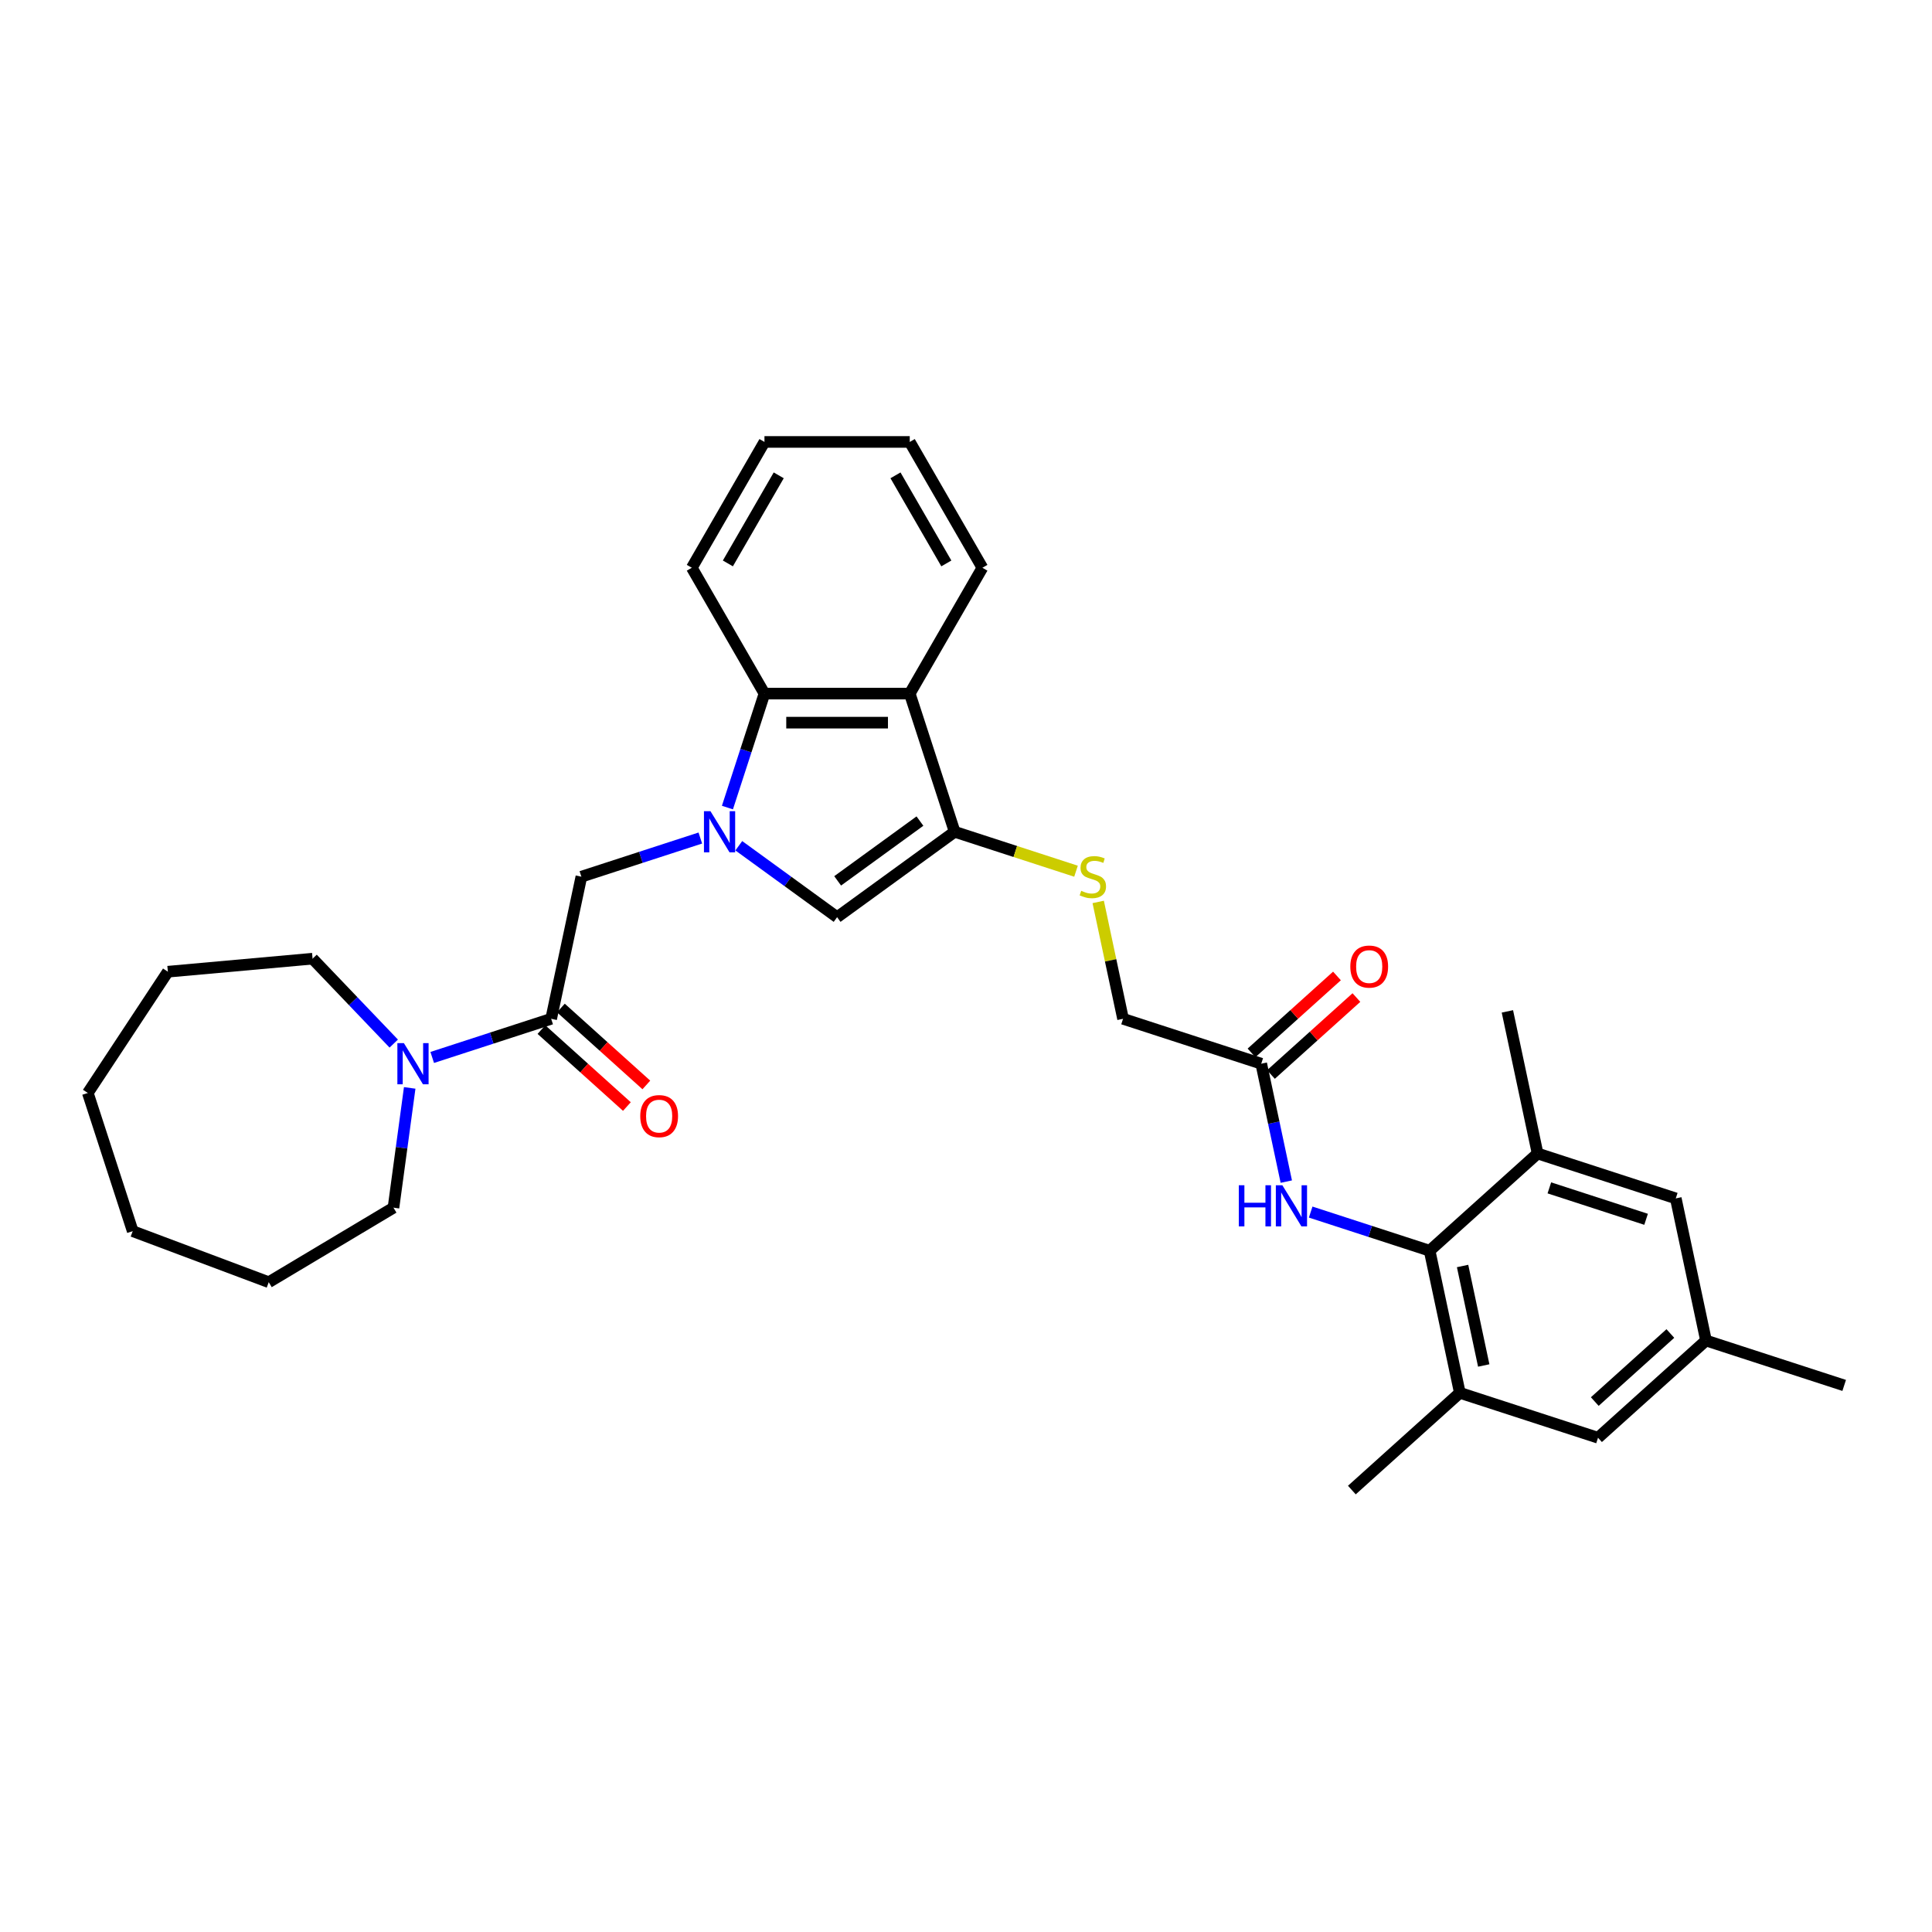 <?xml version='1.0' encoding='iso-8859-1'?>
<svg version='1.1' baseProfile='full'
              xmlns='http://www.w3.org/2000/svg'
                      xmlns:rdkit='http://www.rdkit.org/xml'
                      xmlns:xlink='http://www.w3.org/1999/xlink'
                  xml:space='preserve'
width='1000px' height='1000px' viewBox='0 0 1000 1000'>
<!-- END OF HEADER -->
<rect style='opacity:1.0;fill:#FFFFFF;stroke:none' width='1000' height='1000' x='0' y='0'> </rect>
<path class='bond-1' d='M 382.4,437.763 L 407.843,456.248' style='fill:none;fill-rule:evenodd;stroke:#0000FF;stroke-width:6px;stroke-linecap:butt;stroke-linejoin:miter;stroke-opacity:1' />
<path class='bond-1' d='M 407.843,456.248 L 433.285,474.733' style='fill:none;fill-rule:evenodd;stroke:#000000;stroke-width:6px;stroke-linecap:butt;stroke-linejoin:miter;stroke-opacity:1' />
<path class='bond-3' d='M 376.514,417.999 L 386.099,388.502' style='fill:none;fill-rule:evenodd;stroke:#0000FF;stroke-width:6px;stroke-linecap:butt;stroke-linejoin:miter;stroke-opacity:1' />
<path class='bond-3' d='M 386.099,388.502 L 395.683,359.004' style='fill:none;fill-rule:evenodd;stroke:#000000;stroke-width:6px;stroke-linecap:butt;stroke-linejoin:miter;stroke-opacity:1' />
<path class='bond-6' d='M 362.486,433.764 L 331.702,443.766' style='fill:none;fill-rule:evenodd;stroke:#0000FF;stroke-width:6px;stroke-linecap:butt;stroke-linejoin:miter;stroke-opacity:1' />
<path class='bond-6' d='M 331.702,443.766 L 300.919,453.768' style='fill:none;fill-rule:evenodd;stroke:#000000;stroke-width:6px;stroke-linecap:butt;stroke-linejoin:miter;stroke-opacity:1' />
<path class='bond-0' d='M 494.128,430.529 L 433.285,474.733' style='fill:none;fill-rule:evenodd;stroke:#000000;stroke-width:6px;stroke-linecap:butt;stroke-linejoin:miter;stroke-opacity:1' />
<path class='bond-0' d='M 476.16,424.991 L 433.571,455.934' style='fill:none;fill-rule:evenodd;stroke:#000000;stroke-width:6px;stroke-linecap:butt;stroke-linejoin:miter;stroke-opacity:1' />
<path class='bond-11' d='M 494.128,430.529 L 525.535,440.734' style='fill:none;fill-rule:evenodd;stroke:#000000;stroke-width:6px;stroke-linecap:butt;stroke-linejoin:miter;stroke-opacity:1' />
<path class='bond-11' d='M 525.535,440.734 L 556.943,450.939' style='fill:none;fill-rule:evenodd;stroke:#CCCC00;stroke-width:6px;stroke-linecap:butt;stroke-linejoin:miter;stroke-opacity:1' />
<path class='bond-32' d='M 494.128,430.529 L 470.888,359.004' style='fill:none;fill-rule:evenodd;stroke:#000000;stroke-width:6px;stroke-linecap:butt;stroke-linejoin:miter;stroke-opacity:1' />
<path class='bond-2' d='M 470.888,359.004 L 395.683,359.004' style='fill:none;fill-rule:evenodd;stroke:#000000;stroke-width:6px;stroke-linecap:butt;stroke-linejoin:miter;stroke-opacity:1' />
<path class='bond-2' d='M 459.607,374.045 L 406.964,374.045' style='fill:none;fill-rule:evenodd;stroke:#000000;stroke-width:6px;stroke-linecap:butt;stroke-linejoin:miter;stroke-opacity:1' />
<path class='bond-19' d='M 470.888,359.004 L 508.491,293.875' style='fill:none;fill-rule:evenodd;stroke:#000000;stroke-width:6px;stroke-linecap:butt;stroke-linejoin:miter;stroke-opacity:1' />
<path class='bond-22' d='M 395.683,359.004 L 358.08,293.875' style='fill:none;fill-rule:evenodd;stroke:#000000;stroke-width:6px;stroke-linecap:butt;stroke-linejoin:miter;stroke-opacity:1' />
<path class='bond-4' d='M 285.283,527.33 L 300.919,453.768' style='fill:none;fill-rule:evenodd;stroke:#000000;stroke-width:6px;stroke-linecap:butt;stroke-linejoin:miter;stroke-opacity:1' />
<path class='bond-7' d='M 285.283,527.33 L 254.499,537.332' style='fill:none;fill-rule:evenodd;stroke:#000000;stroke-width:6px;stroke-linecap:butt;stroke-linejoin:miter;stroke-opacity:1' />
<path class='bond-7' d='M 254.499,537.332 L 223.716,547.334' style='fill:none;fill-rule:evenodd;stroke:#0000FF;stroke-width:6px;stroke-linecap:butt;stroke-linejoin:miter;stroke-opacity:1' />
<path class='bond-15' d='M 280.251,532.919 L 302.366,552.832' style='fill:none;fill-rule:evenodd;stroke:#000000;stroke-width:6px;stroke-linecap:butt;stroke-linejoin:miter;stroke-opacity:1' />
<path class='bond-15' d='M 302.366,552.832 L 324.482,572.745' style='fill:none;fill-rule:evenodd;stroke:#FF0000;stroke-width:6px;stroke-linecap:butt;stroke-linejoin:miter;stroke-opacity:1' />
<path class='bond-15' d='M 290.315,521.741 L 312.431,541.654' style='fill:none;fill-rule:evenodd;stroke:#000000;stroke-width:6px;stroke-linecap:butt;stroke-linejoin:miter;stroke-opacity:1' />
<path class='bond-15' d='M 312.431,541.654 L 334.547,561.567' style='fill:none;fill-rule:evenodd;stroke:#FF0000;stroke-width:6px;stroke-linecap:butt;stroke-linejoin:miter;stroke-opacity:1' />
<path class='bond-5' d='M 739.973,647.371 L 709.189,637.369' style='fill:none;fill-rule:evenodd;stroke:#000000;stroke-width:6px;stroke-linecap:butt;stroke-linejoin:miter;stroke-opacity:1' />
<path class='bond-5' d='M 709.189,637.369 L 678.405,627.367' style='fill:none;fill-rule:evenodd;stroke:#0000FF;stroke-width:6px;stroke-linecap:butt;stroke-linejoin:miter;stroke-opacity:1' />
<path class='bond-9' d='M 739.973,647.371 L 755.609,720.933' style='fill:none;fill-rule:evenodd;stroke:#000000;stroke-width:6px;stroke-linecap:butt;stroke-linejoin:miter;stroke-opacity:1' />
<path class='bond-9' d='M 757.03,655.278 L 767.976,706.771' style='fill:none;fill-rule:evenodd;stroke:#000000;stroke-width:6px;stroke-linecap:butt;stroke-linejoin:miter;stroke-opacity:1' />
<path class='bond-10' d='M 739.973,647.371 L 795.861,597.049' style='fill:none;fill-rule:evenodd;stroke:#000000;stroke-width:6px;stroke-linecap:butt;stroke-linejoin:miter;stroke-opacity:1' />
<path class='bond-20' d='M 212.061,563.099 L 207.862,594.096' style='fill:none;fill-rule:evenodd;stroke:#0000FF;stroke-width:6px;stroke-linecap:butt;stroke-linejoin:miter;stroke-opacity:1' />
<path class='bond-20' d='M 207.862,594.096 L 203.664,625.094' style='fill:none;fill-rule:evenodd;stroke:#000000;stroke-width:6px;stroke-linecap:butt;stroke-linejoin:miter;stroke-opacity:1' />
<path class='bond-21' d='M 203.801,540.155 L 182.794,518.184' style='fill:none;fill-rule:evenodd;stroke:#0000FF;stroke-width:6px;stroke-linecap:butt;stroke-linejoin:miter;stroke-opacity:1' />
<path class='bond-21' d='M 182.794,518.184 L 161.787,496.212' style='fill:none;fill-rule:evenodd;stroke:#000000;stroke-width:6px;stroke-linecap:butt;stroke-linejoin:miter;stroke-opacity:1' />
<path class='bond-8' d='M 665.785,611.602 L 659.299,581.086' style='fill:none;fill-rule:evenodd;stroke:#0000FF;stroke-width:6px;stroke-linecap:butt;stroke-linejoin:miter;stroke-opacity:1' />
<path class='bond-8' d='M 659.299,581.086 L 652.812,550.57' style='fill:none;fill-rule:evenodd;stroke:#000000;stroke-width:6px;stroke-linecap:butt;stroke-linejoin:miter;stroke-opacity:1' />
<path class='bond-14' d='M 755.609,720.933 L 827.133,744.172' style='fill:none;fill-rule:evenodd;stroke:#000000;stroke-width:6px;stroke-linecap:butt;stroke-linejoin:miter;stroke-opacity:1' />
<path class='bond-23' d='M 755.609,720.933 L 699.72,771.255' style='fill:none;fill-rule:evenodd;stroke:#000000;stroke-width:6px;stroke-linecap:butt;stroke-linejoin:miter;stroke-opacity:1' />
<path class='bond-13' d='M 795.861,597.049 L 867.385,620.289' style='fill:none;fill-rule:evenodd;stroke:#000000;stroke-width:6px;stroke-linecap:butt;stroke-linejoin:miter;stroke-opacity:1' />
<path class='bond-13' d='M 801.942,614.84 L 852.009,631.108' style='fill:none;fill-rule:evenodd;stroke:#000000;stroke-width:6px;stroke-linecap:butt;stroke-linejoin:miter;stroke-opacity:1' />
<path class='bond-24' d='M 795.861,597.049 L 780.225,523.487' style='fill:none;fill-rule:evenodd;stroke:#000000;stroke-width:6px;stroke-linecap:butt;stroke-linejoin:miter;stroke-opacity:1' />
<path class='bond-18' d='M 568.43,466.839 L 574.859,497.084' style='fill:none;fill-rule:evenodd;stroke:#CCCC00;stroke-width:6px;stroke-linecap:butt;stroke-linejoin:miter;stroke-opacity:1' />
<path class='bond-18' d='M 574.859,497.084 L 581.288,527.33' style='fill:none;fill-rule:evenodd;stroke:#000000;stroke-width:6px;stroke-linecap:butt;stroke-linejoin:miter;stroke-opacity:1' />
<path class='bond-12' d='M 652.812,550.57 L 581.288,527.33' style='fill:none;fill-rule:evenodd;stroke:#000000;stroke-width:6px;stroke-linecap:butt;stroke-linejoin:miter;stroke-opacity:1' />
<path class='bond-17' d='M 657.844,556.158 L 679.96,536.245' style='fill:none;fill-rule:evenodd;stroke:#000000;stroke-width:6px;stroke-linecap:butt;stroke-linejoin:miter;stroke-opacity:1' />
<path class='bond-17' d='M 679.96,536.245 L 702.076,516.332' style='fill:none;fill-rule:evenodd;stroke:#FF0000;stroke-width:6px;stroke-linecap:butt;stroke-linejoin:miter;stroke-opacity:1' />
<path class='bond-17' d='M 647.78,544.981 L 669.896,525.068' style='fill:none;fill-rule:evenodd;stroke:#000000;stroke-width:6px;stroke-linecap:butt;stroke-linejoin:miter;stroke-opacity:1' />
<path class='bond-17' d='M 669.896,525.068 L 692.012,505.155' style='fill:none;fill-rule:evenodd;stroke:#FF0000;stroke-width:6px;stroke-linecap:butt;stroke-linejoin:miter;stroke-opacity:1' />
<path class='bond-16' d='M 867.385,620.289 L 883.021,693.85' style='fill:none;fill-rule:evenodd;stroke:#000000;stroke-width:6px;stroke-linecap:butt;stroke-linejoin:miter;stroke-opacity:1' />
<path class='bond-35' d='M 827.133,744.172 L 883.021,693.85' style='fill:none;fill-rule:evenodd;stroke:#000000;stroke-width:6px;stroke-linecap:butt;stroke-linejoin:miter;stroke-opacity:1' />
<path class='bond-35' d='M 825.452,725.446 L 864.574,690.221' style='fill:none;fill-rule:evenodd;stroke:#000000;stroke-width:6px;stroke-linecap:butt;stroke-linejoin:miter;stroke-opacity:1' />
<path class='bond-25' d='M 883.021,693.85 L 954.545,717.09' style='fill:none;fill-rule:evenodd;stroke:#000000;stroke-width:6px;stroke-linecap:butt;stroke-linejoin:miter;stroke-opacity:1' />
<path class='bond-33' d='M 508.491,293.875 L 470.888,228.745' style='fill:none;fill-rule:evenodd;stroke:#000000;stroke-width:6px;stroke-linecap:butt;stroke-linejoin:miter;stroke-opacity:1' />
<path class='bond-33' d='M 489.824,291.626 L 463.502,246.035' style='fill:none;fill-rule:evenodd;stroke:#000000;stroke-width:6px;stroke-linecap:butt;stroke-linejoin:miter;stroke-opacity:1' />
<path class='bond-28' d='M 203.664,625.094 L 139.104,663.667' style='fill:none;fill-rule:evenodd;stroke:#000000;stroke-width:6px;stroke-linecap:butt;stroke-linejoin:miter;stroke-opacity:1' />
<path class='bond-27' d='M 161.787,496.212 L 86.885,502.953' style='fill:none;fill-rule:evenodd;stroke:#000000;stroke-width:6px;stroke-linecap:butt;stroke-linejoin:miter;stroke-opacity:1' />
<path class='bond-29' d='M 358.08,293.875 L 395.683,228.745' style='fill:none;fill-rule:evenodd;stroke:#000000;stroke-width:6px;stroke-linecap:butt;stroke-linejoin:miter;stroke-opacity:1' />
<path class='bond-29' d='M 376.747,291.626 L 403.068,246.035' style='fill:none;fill-rule:evenodd;stroke:#000000;stroke-width:6px;stroke-linecap:butt;stroke-linejoin:miter;stroke-opacity:1' />
<path class='bond-26' d='M 470.888,228.745 L 395.683,228.745' style='fill:none;fill-rule:evenodd;stroke:#000000;stroke-width:6px;stroke-linecap:butt;stroke-linejoin:miter;stroke-opacity:1' />
<path class='bond-30' d='M 86.885,502.953 L 45.455,565.717' style='fill:none;fill-rule:evenodd;stroke:#000000;stroke-width:6px;stroke-linecap:butt;stroke-linejoin:miter;stroke-opacity:1' />
<path class='bond-31' d='M 139.104,663.667 L 68.694,637.242' style='fill:none;fill-rule:evenodd;stroke:#000000;stroke-width:6px;stroke-linecap:butt;stroke-linejoin:miter;stroke-opacity:1' />
<path class='bond-34' d='M 45.455,565.717 L 68.694,637.242' style='fill:none;fill-rule:evenodd;stroke:#000000;stroke-width:6px;stroke-linecap:butt;stroke-linejoin:miter;stroke-opacity:1' />
<path  class='atom-0' d='M 367.735 419.88
L 374.714 431.16
Q 375.406 432.273, 376.519 434.289
Q 377.632 436.304, 377.693 436.425
L 377.693 419.88
L 380.52 419.88
L 380.52 441.178
L 377.602 441.178
L 370.112 428.844
Q 369.239 427.4, 368.307 425.746
Q 367.404 424.091, 367.134 423.58
L 367.134 441.178
L 364.366 441.178
L 364.366 419.88
L 367.735 419.88
' fill='#0000FF'/>
<path  class='atom-8' d='M 209.051 539.921
L 216.03 551.201
Q 216.722 552.314, 217.835 554.33
Q 218.948 556.345, 219.008 556.466
L 219.008 539.921
L 221.836 539.921
L 221.836 561.219
L 218.918 561.219
L 211.427 548.885
Q 210.555 547.441, 209.622 545.787
Q 208.72 544.132, 208.449 543.621
L 208.449 561.219
L 205.682 561.219
L 205.682 539.921
L 209.051 539.921
' fill='#0000FF'/>
<path  class='atom-9' d='M 641.209 613.482
L 644.097 613.482
L 644.097 622.537
L 654.987 622.537
L 654.987 613.482
L 657.874 613.482
L 657.874 634.78
L 654.987 634.78
L 654.987 624.944
L 644.097 624.944
L 644.097 634.78
L 641.209 634.78
L 641.209 613.482
' fill='#0000FF'/>
<path  class='atom-9' d='M 663.74 613.482
L 670.719 624.763
Q 671.411 625.876, 672.524 627.892
Q 673.637 629.907, 673.698 630.027
L 673.698 613.482
L 676.525 613.482
L 676.525 634.78
L 673.607 634.78
L 666.117 622.447
Q 665.245 621.003, 664.312 619.348
Q 663.41 617.694, 663.139 617.182
L 663.139 634.78
L 660.371 634.78
L 660.371 613.482
L 663.74 613.482
' fill='#0000FF'/>
<path  class='atom-12' d='M 559.636 461.078
Q 559.876 461.168, 560.869 461.59
Q 561.862 462.011, 562.945 462.282
Q 564.058 462.522, 565.141 462.522
Q 567.156 462.522, 568.329 461.56
Q 569.502 460.567, 569.502 458.852
Q 569.502 457.679, 568.901 456.957
Q 568.329 456.235, 567.427 455.844
Q 566.524 455.453, 565.02 455.002
Q 563.125 454.43, 561.982 453.889
Q 560.869 453.347, 560.057 452.204
Q 559.275 451.061, 559.275 449.136
Q 559.275 446.458, 561.079 444.804
Q 562.914 443.149, 566.524 443.149
Q 568.991 443.149, 571.789 444.323
L 571.097 446.639
Q 568.54 445.586, 566.615 445.586
Q 564.539 445.586, 563.396 446.458
Q 562.253 447.301, 562.283 448.775
Q 562.283 449.918, 562.854 450.61
Q 563.456 451.302, 564.298 451.693
Q 565.171 452.084, 566.615 452.535
Q 568.54 453.137, 569.683 453.738
Q 570.826 454.34, 571.638 455.573
Q 572.481 456.777, 572.481 458.852
Q 572.481 461.8, 570.495 463.395
Q 568.54 464.959, 565.261 464.959
Q 563.366 464.959, 561.922 464.538
Q 560.508 464.147, 558.823 463.455
L 559.636 461.078
' fill='#CCCC00'/>
<path  class='atom-16' d='M 331.395 577.712
Q 331.395 572.598, 333.921 569.74
Q 336.448 566.883, 341.171 566.883
Q 345.894 566.883, 348.421 569.74
Q 350.948 572.598, 350.948 577.712
Q 350.948 582.886, 348.391 585.834
Q 345.834 588.752, 341.171 588.752
Q 336.478 588.752, 333.921 585.834
Q 331.395 582.916, 331.395 577.712
M 341.171 586.346
Q 344.42 586.346, 346.165 584.18
Q 347.94 581.984, 347.94 577.712
Q 347.94 573.531, 346.165 571.425
Q 344.42 569.289, 341.171 569.289
Q 337.922 569.289, 336.147 571.395
Q 334.403 573.501, 334.403 577.712
Q 334.403 582.014, 336.147 584.18
Q 337.922 586.346, 341.171 586.346
' fill='#FF0000'/>
<path  class='atom-18' d='M 698.924 500.308
Q 698.924 495.194, 701.451 492.336
Q 703.978 489.478, 708.701 489.478
Q 713.423 489.478, 715.95 492.336
Q 718.477 495.194, 718.477 500.308
Q 718.477 505.482, 715.92 508.43
Q 713.363 511.348, 708.701 511.348
Q 704.008 511.348, 701.451 508.43
Q 698.924 505.512, 698.924 500.308
M 708.701 508.941
Q 711.949 508.941, 713.694 506.775
Q 715.469 504.579, 715.469 500.308
Q 715.469 496.126, 713.694 494.021
Q 711.949 491.885, 708.701 491.885
Q 705.452 491.885, 703.677 493.991
Q 701.932 496.096, 701.932 500.308
Q 701.932 504.61, 703.677 506.775
Q 705.452 508.941, 708.701 508.941
' fill='#FF0000'/>
</svg>
